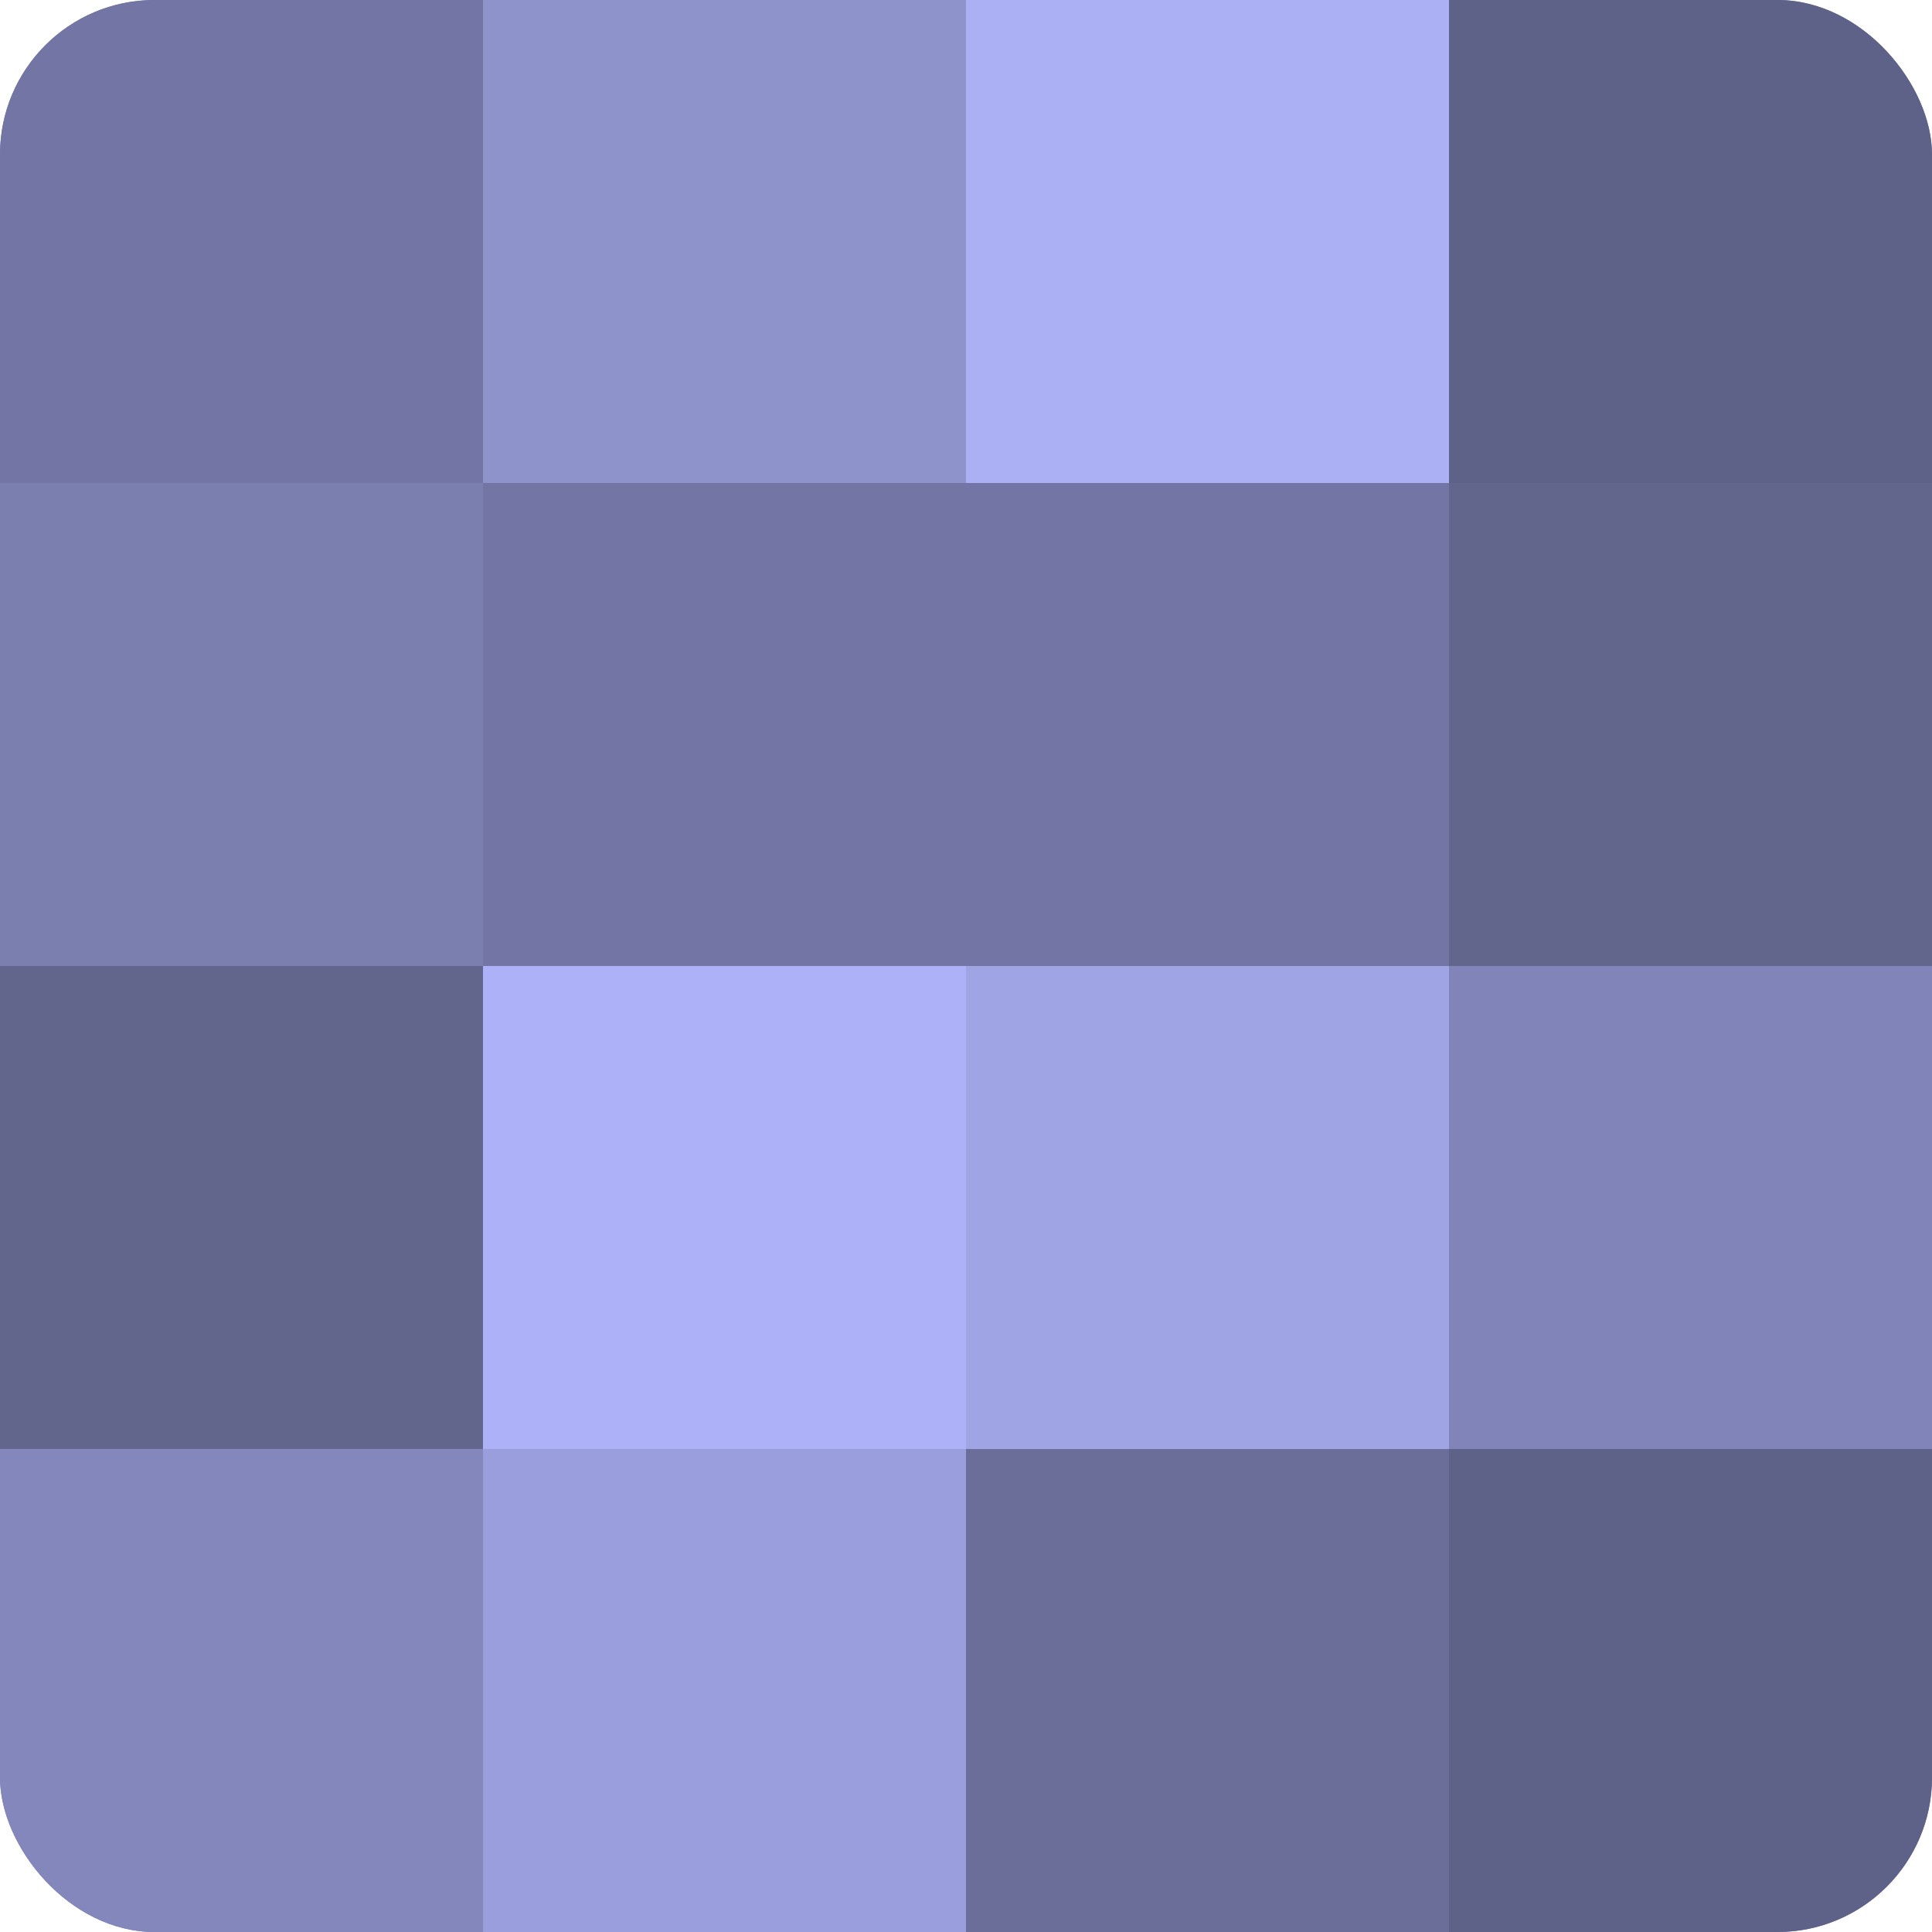 <?xml version="1.0" encoding="UTF-8"?>
<svg xmlns="http://www.w3.org/2000/svg" width="60" height="60" viewBox="0 0 100 100" preserveAspectRatio="xMidYMid meet"><defs><clipPath id="c" width="100" height="100"><rect width="100" height="100" rx="8" ry="8"/></clipPath></defs><g clip-path="url(#c)"><rect width="100" height="100" fill="#7073a0"/><rect width="25" height="25" fill="#7376a4"/><rect y="25" width="25" height="25" fill="#7b7fb0"/><rect y="50" width="25" height="25" fill="#62658c"/><rect y="75" width="25" height="25" fill="#8487bc"/><rect x="25" width="25" height="25" fill="#8f93cc"/><rect x="25" y="25" width="25" height="25" fill="#7376a4"/><rect x="25" y="50" width="25" height="25" fill="#adb2f8"/><rect x="25" y="75" width="25" height="25" fill="#9a9edc"/><rect x="50" width="25" height="25" fill="#abaff4"/><rect x="50" y="25" width="25" height="25" fill="#7376a4"/><rect x="50" y="50" width="25" height="25" fill="#9fa4e4"/><rect x="50" y="75" width="25" height="25" fill="#6a6e98"/><rect x="75" width="25" height="25" fill="#5f6288"/><rect x="75" y="25" width="25" height="25" fill="#62658c"/><rect x="75" y="50" width="25" height="25" fill="#8184b8"/><rect x="75" y="75" width="25" height="25" fill="#5f6288"/></g></svg>
